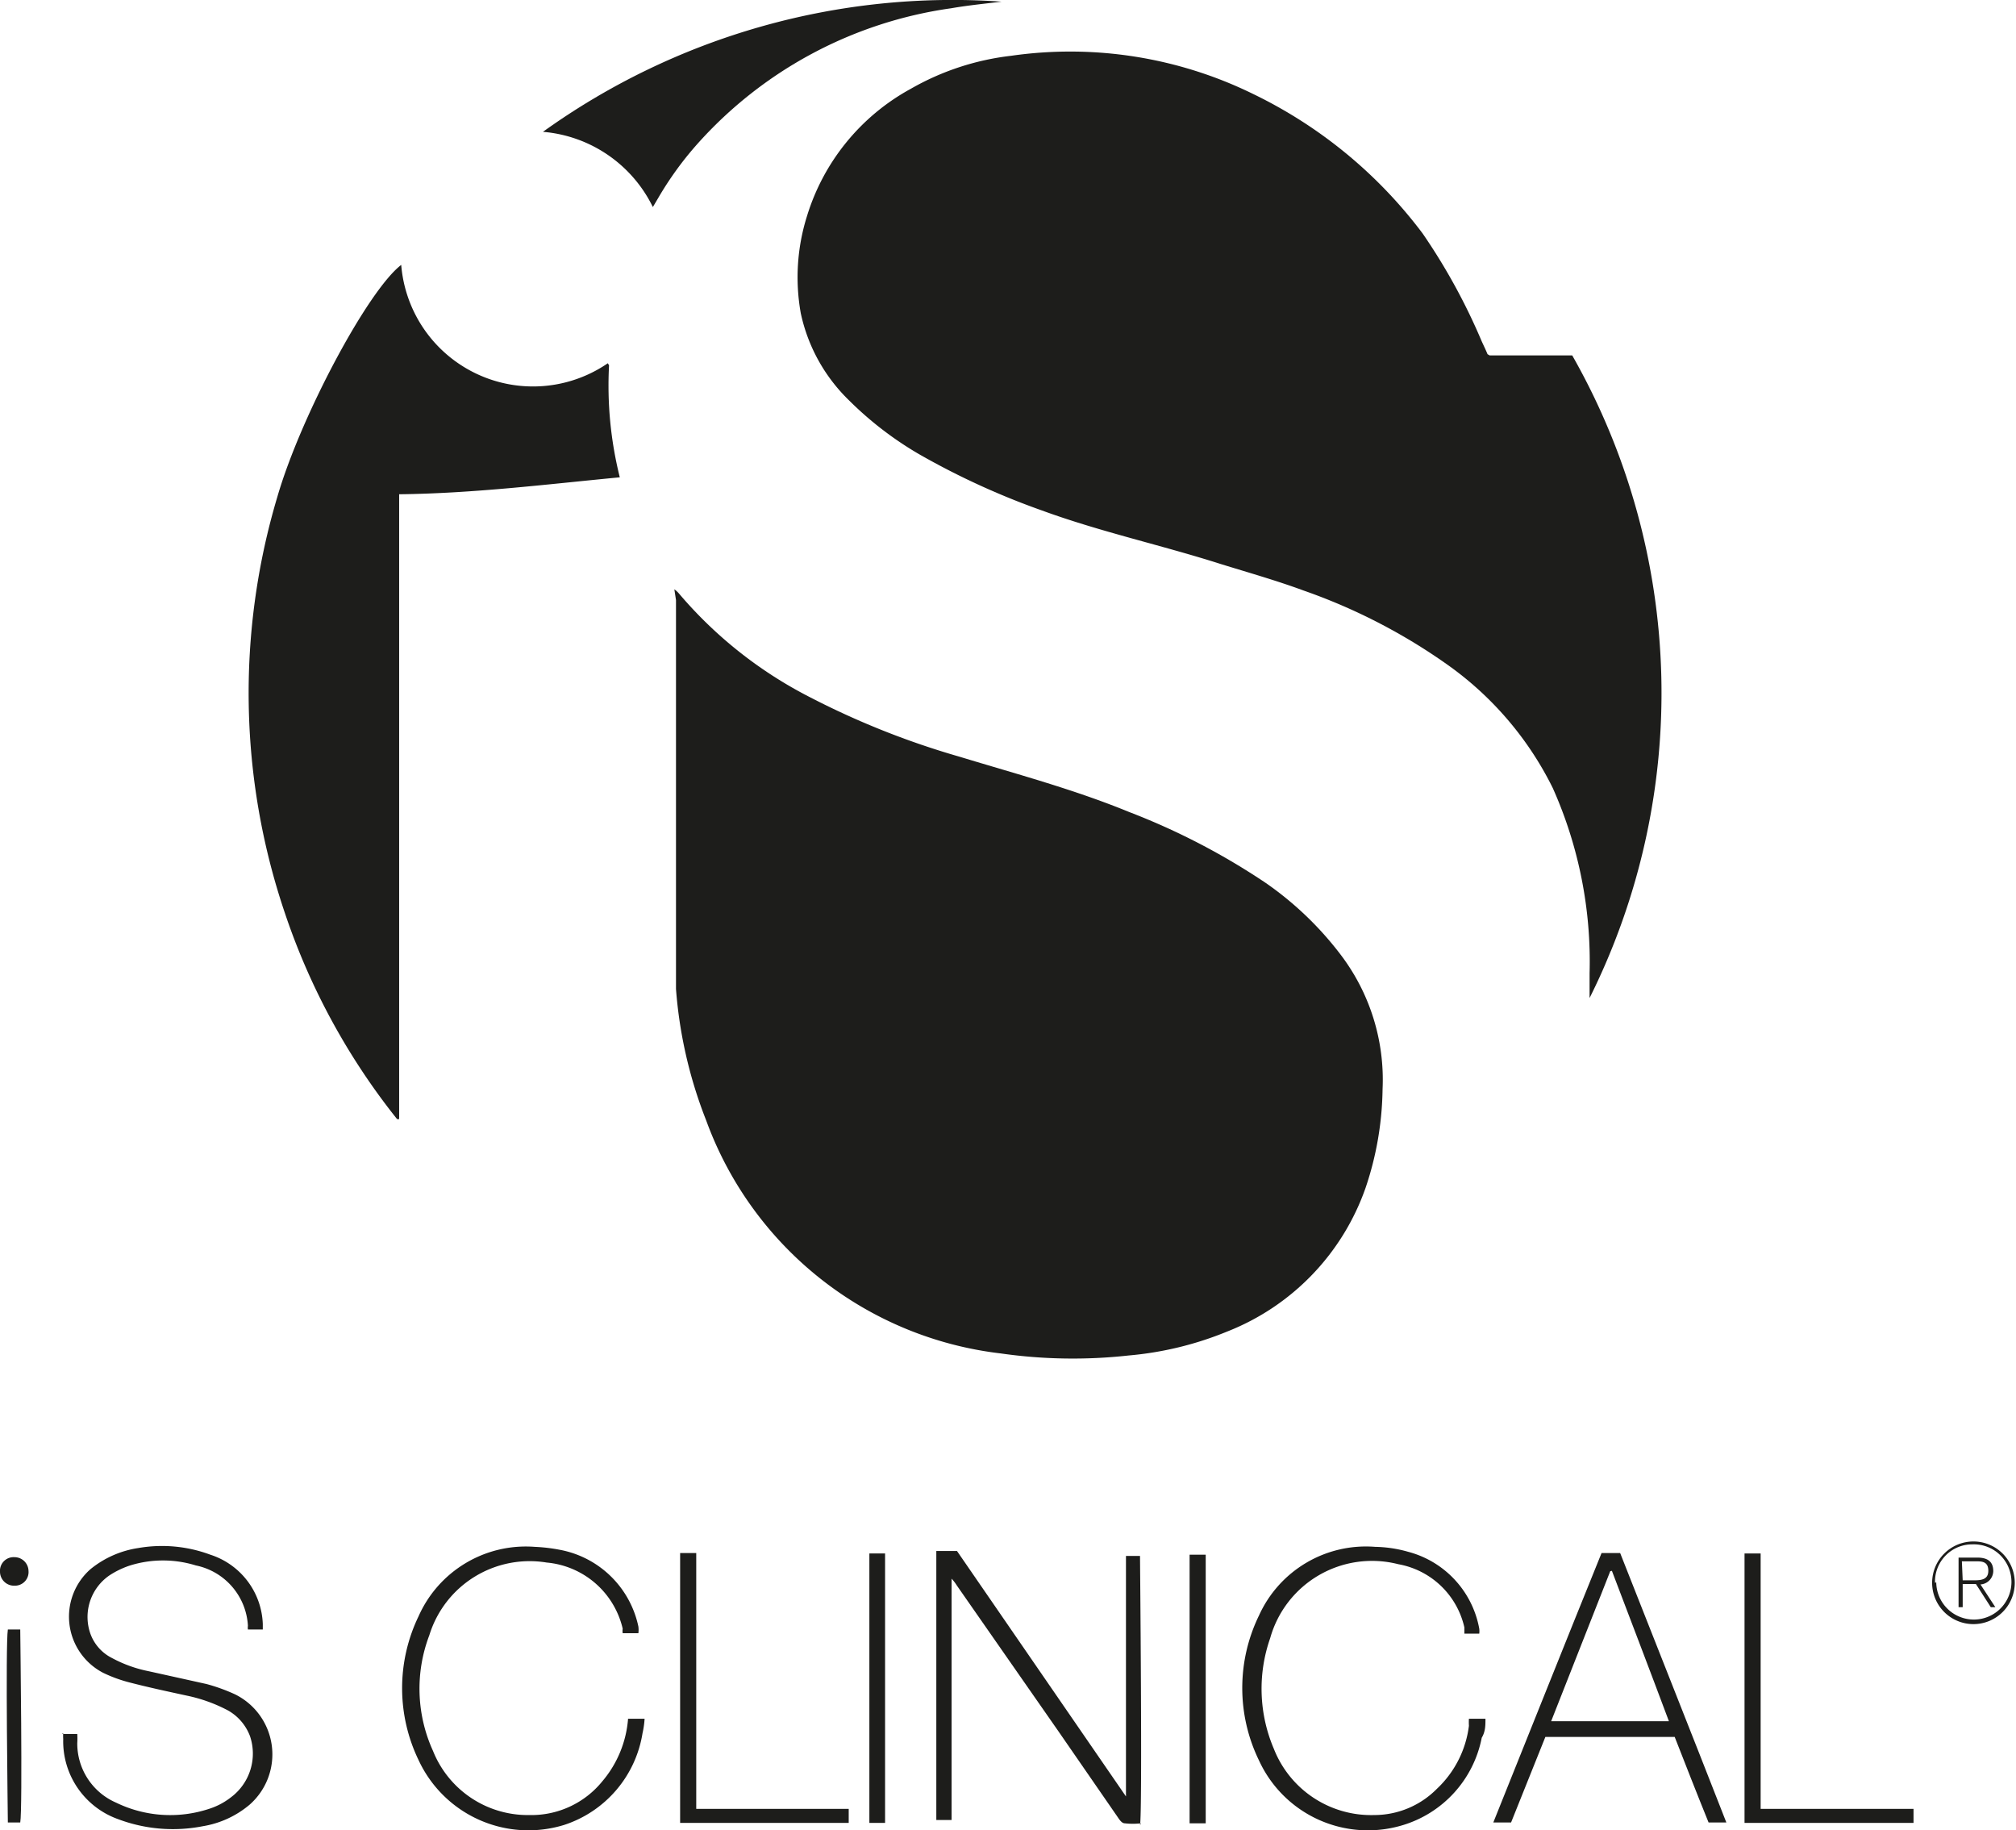 <svg id="Ebene_1" data-name="Ebene 1" xmlns="http://www.w3.org/2000/svg" xmlns:xlink="http://www.w3.org/1999/xlink" viewBox="0 0 48.79 44.29"><defs><style>.cls-1{fill:none;}.cls-2{clip-path:url(#clip-path);}.cls-3{fill:#1d1d1b;}</style><clipPath id="clip-path" transform="translate(-301.26 -398.63)"><rect class="cls-1" x="301.26" y="398.63" width="48.79" height="44.29"/></clipPath></defs><g class="cls-2"><path class="cls-3" d="M317.58,412.89a.58.58,0,0,1,.11.1,10.3,10.3,0,0,0,3.19,2.52,19.71,19.71,0,0,0,3.6,1.43c1.38.42,2.77.79,4.11,1.34A16.6,16.6,0,0,1,331.9,420a8,8,0,0,1,1.82,1.75,5,5,0,0,1,1,3.24,7.73,7.73,0,0,1-.41,2.38,5.79,5.79,0,0,1-3.35,3.48,8.12,8.12,0,0,1-2.39.58,12.29,12.29,0,0,1-3.09-.05,8.66,8.66,0,0,1-7.13-5.64,10.89,10.89,0,0,1-.73-3.18c0-.32,0-.63,0-.94q0-4.25,0-8.47Z" transform="translate(-301.26 -398.63)"/><path class="cls-3" d="M337.31,407.23l2,0a16.52,16.52,0,0,1,.42,15.55v-.6a10.29,10.29,0,0,0-.89-4.48,8,8,0,0,0-2.57-3,14,14,0,0,0-3.46-1.78c-.65-.24-1.32-.43-2-.64-1.44-.46-2.92-.78-4.34-1.3a18.31,18.31,0,0,1-2.95-1.35,8.35,8.35,0,0,1-1.71-1.31,4.14,4.14,0,0,1-1.17-2.11,4.93,4.93,0,0,1,.15-2.35,5.26,5.26,0,0,1,2.51-3.08,6.34,6.34,0,0,1,2.43-.8,10.06,10.06,0,0,1,5.87.93,11.24,11.24,0,0,1,4.09,3.37,14.72,14.72,0,0,1,1.43,2.61c.05.11.1.21.14.31" transform="translate(-301.26 -398.63)"/><path class="cls-3" d="M316,407.47a9.15,9.15,0,0,0,.26,2.71c-1.78.17-3.54.39-5.34.41,0,1,0,2,0,3v12.12h-.05a16.31,16.31,0,0,1-2.72-5,16.58,16.58,0,0,1-.18-10.05c.56-1.94,2.19-5,3-5.62a3.2,3.2,0,0,0,5,2.38" transform="translate(-301.26 -398.63)"/><path class="cls-3" d="M325.5,398.67c-.41.05-.82.09-1.22.16a10.12,10.12,0,0,0-6.14,3.28,8.1,8.1,0,0,0-.95,1.31l-.13.22a3.26,3.26,0,0,0-2.66-1.82,17,17,0,0,1,11.1-3.15" transform="translate(-301.26 -398.63)"/><path class="cls-3" d="M328.87,442.75a1.7,1.7,0,0,1-.39,0c-.07,0-.13-.09-.17-.15l-1.43-2.07L324.42,437a1.09,1.09,0,0,0-.13-.17h0v0s0,0,0,0c0,1.95,0,3.9,0,5.84a.08.08,0,0,1,0,0h-.37v-6.51h.5l4.09,5.94h0v0a.06.06,0,0,0,0,0v-5.82l0,0h.34c0,.15.06,6.18,0,6.52" transform="translate(-301.26 -398.63)"/><path class="cls-3" d="M302.76,440.59h.37a1.7,1.7,0,0,1,0,.22,1.56,1.56,0,0,0,.94,1.44,3,3,0,0,0,2.25.15,1.68,1.68,0,0,0,.53-.28,1.32,1.32,0,0,0,.46-1.48,1.2,1.2,0,0,0-.53-.62,3.76,3.76,0,0,0-1-.36c-.46-.1-.93-.2-1.39-.32a3.38,3.38,0,0,1-.63-.23,1.53,1.53,0,0,1-.31-2.51,2.39,2.39,0,0,1,1.15-.51,3.35,3.35,0,0,1,1.75.16,1.83,1.83,0,0,1,1.27,1.68V438s0,0,0,.06h-.36a.32.32,0,0,1,0-.09,1.58,1.58,0,0,0-1.26-1.46,2.69,2.69,0,0,0-1.59,0,2.1,2.1,0,0,0-.5.24,1.22,1.22,0,0,0-.47,1.39,1.06,1.06,0,0,0,.53.61,3.16,3.16,0,0,0,.89.32l1.4.31a4.38,4.38,0,0,1,.69.25,1.62,1.62,0,0,1,.35,2.67,2.34,2.34,0,0,1-1.13.52,3.76,3.76,0,0,1-2.05-.17,2,2,0,0,1-1.33-1.94.93.93,0,0,1,0-.14" transform="translate(-301.26 -398.63)"/><path class="cls-3" d="M337.07,438.16h-.37c0-.05,0-.1,0-.15a2,2,0,0,0-1.6-1.53,2.56,2.56,0,0,0-3.1,1.79,3.7,3.7,0,0,0,.09,2.68,2.53,2.53,0,0,0,2.43,1.6,2.13,2.13,0,0,0,1.51-.63,2.52,2.52,0,0,0,.78-1.53,1.36,1.36,0,0,1,0-.17h.4c0,.16,0,.31-.09.46a2.76,2.76,0,0,1-1.93,2.12,2.9,2.9,0,0,1-3.46-1.57,4,4,0,0,1,0-3.51,2.84,2.84,0,0,1,2.81-1.66,3.1,3.1,0,0,1,.8.12,2.36,2.36,0,0,1,1.72,1.86.47.47,0,0,1,0,.12" transform="translate(-301.26 -398.63)"/><path class="cls-3" d="M316.46,440.22h.4a2.11,2.11,0,0,1-.05.35,2.8,2.8,0,0,1-1.9,2.22,2.93,2.93,0,0,1-3.52-1.57,4,4,0,0,1,0-3.48,2.84,2.84,0,0,1,2.81-1.68,4.09,4.09,0,0,1,.6.07,2.39,2.39,0,0,1,1.91,1.86.65.65,0,0,1,0,.16h-.38a.36.36,0,0,1,0-.11,2.08,2.08,0,0,0-1.84-1.6,2.54,2.54,0,0,0-2.84,1.76,3.63,3.63,0,0,0,.09,2.8,2.47,2.47,0,0,0,2.33,1.55,2.21,2.21,0,0,0,1.77-.82,2.65,2.65,0,0,0,.62-1.51" transform="translate(-301.26 -398.63)"/><path class="cls-3" d="M340.23,436.65h0l-1.43,3.63h2.85c-.46-1.23-.92-2.43-1.38-3.64m-2.44,6.09h-.43c.88-2.19,1.74-4.35,2.62-6.52h.45c.85,2.16,1.71,4.32,2.57,6.52h-.43c-.28-.69-.55-1.38-.82-2.07h-3.13l-.83,2.07" transform="translate(-301.26 -398.63)"/><path class="cls-3" d="M343.87,442.4h3.7v.34h-4.09v-6.52h.39c0,.68,0,1.36,0,2v4.14Z" transform="translate(-301.26 -398.63)"/><path class="cls-3" d="M318.12,442.4h3.68v.34h-4.08v-6.53h.39c0,.69,0,1.37,0,2.05v4.14Z" transform="translate(-301.26 -398.63)"/><path class="cls-3" d="M330.44,442.75h-.27l-.12,0v-6.5l.15,0h.24Z" transform="translate(-301.26 -398.63)"/></g><rect class="cls-3" x="21.04" y="37.59" width="0.38" height="6.52"/><g class="cls-2"><path class="cls-3" d="M301.46,438.06h.29c0,.16.06,4.34,0,4.67h-.3c0-.16-.06-4.29,0-4.67" transform="translate(-301.26 -398.63)"/><path class="cls-3" d="M301.61,437a.34.34,0,0,1-.35-.34.33.33,0,0,1,.35-.35.34.34,0,0,1,.34.33.33.33,0,0,1-.34.36" transform="translate(-301.26 -398.63)"/><path class="cls-3" d="M348.76,436.87H349c.18,0,.38,0,.38-.23s-.16-.23-.31-.23h-.33Zm-.1-.55h.45c.27,0,.39.11.39.33a.33.33,0,0,1-.31.32l.36.55h-.11l-.36-.56h-.32v.56h-.1Zm-.54.6A.91.91,0,1,0,349,436a.9.9,0,0,0-.91.93m1.93,0a1,1,0,1,1-1-1,1,1,0,0,1,1,1" transform="translate(-301.26 -398.63)"/></g></svg>